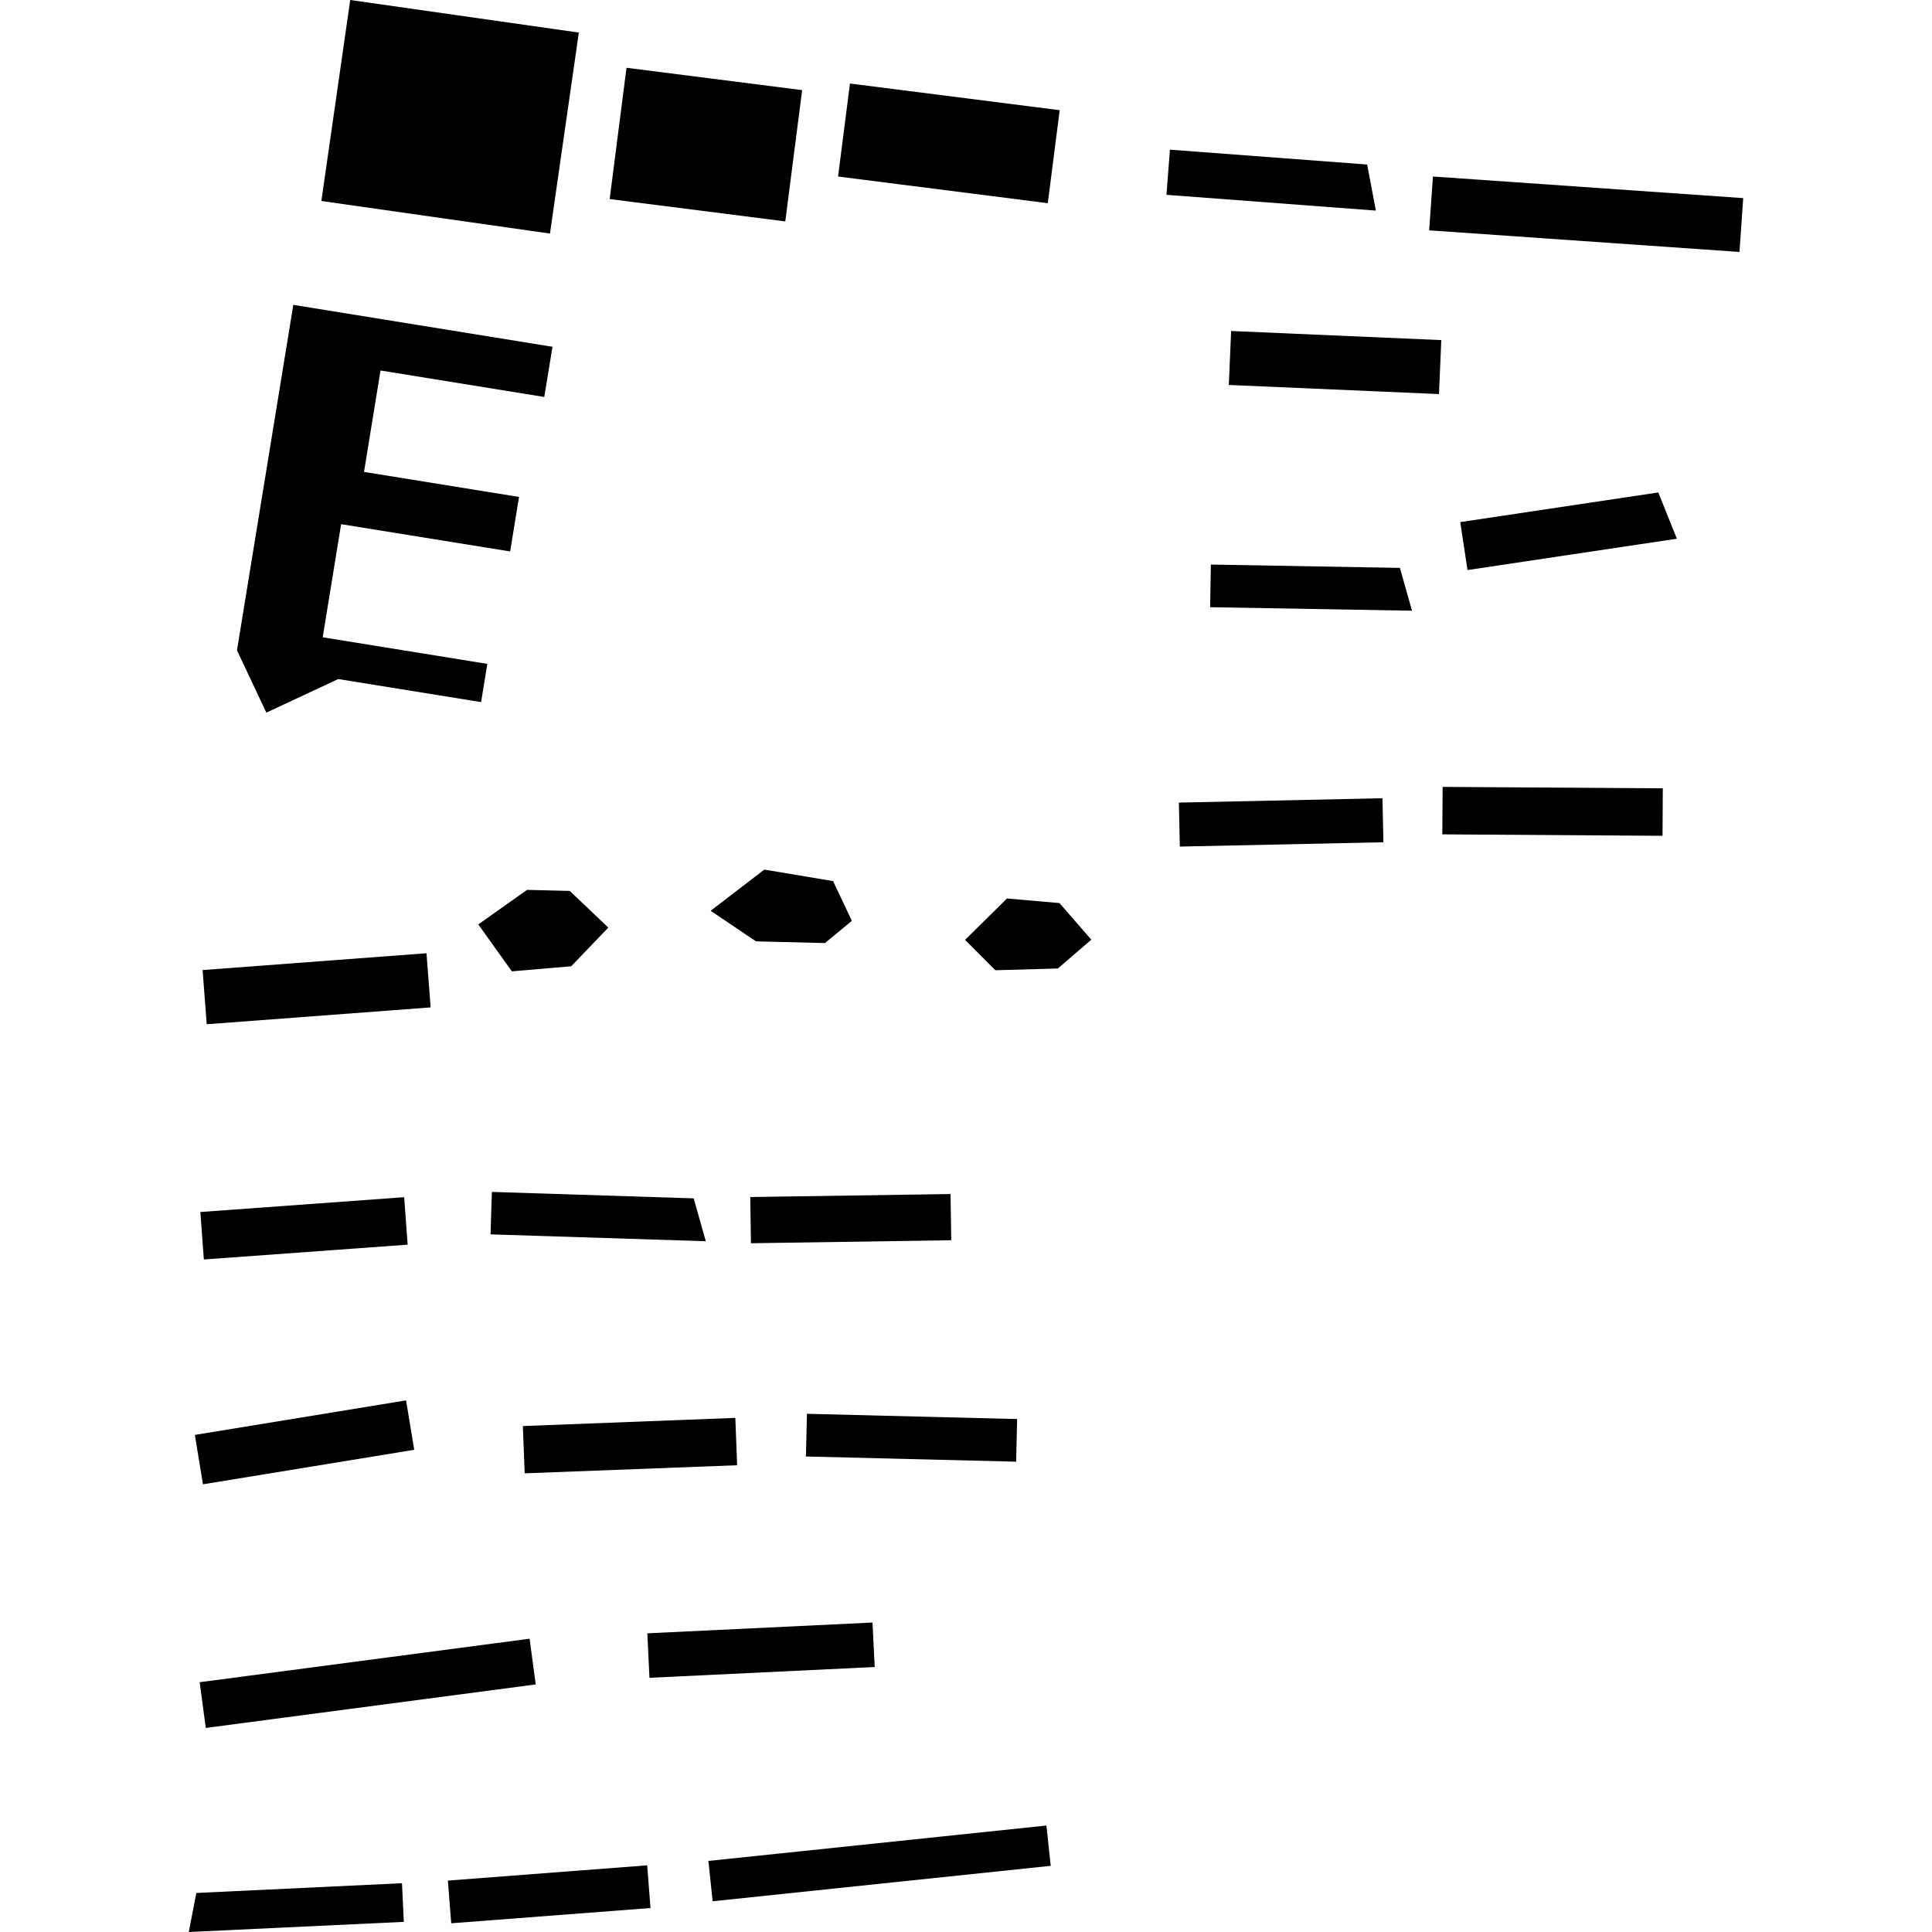 <?xml version="1.0" encoding="utf-8" standalone="no"?>
<!DOCTYPE svg PUBLIC "-//W3C//DTD SVG 1.1//EN"
  "http://www.w3.org/Graphics/SVG/1.1/DTD/svg11.dtd">
<!-- Created with matplotlib (https://matplotlib.org/) -->
<svg height="288pt" version="1.1" viewBox="0 0 288 288" width="288pt" xmlns="http://www.w3.org/2000/svg" xmlns:xlink="http://www.w3.org/1999/xlink">
 <defs>
  <style type="text/css">
*{stroke-linecap:butt;stroke-linejoin:round;}
  </style>
 </defs>
 <g id="figure_1">
  <g id="patch_1">
   <path d="M 0 288 
L 288 288 
L 288 0 
L 0 0 
z
" style="fill:none;opacity:0;"/>
  </g>
  <g id="axes_1">
   <g id="PatchCollection_1">
    <path clip-path="url(#p92991cc8f5)" d="M 43.723 45.444 
L 82.357 51.694 
L 81.135 59.176 
L 56.723 55.228 
L 54.264 70.347 
L 77.37 74.078 
L 76.047 82.204 
L 50.851 78.137 
L 48.105 94.999 
L 72.644 98.965 
L 71.717 104.661 
L 50.42 101.224 
L 39.705 106.23 
L 35.326 96.945 
L 43.723 45.444 
"/>
    <path clip-path="url(#p92991cc8f5)" d="M 52.208 0 
L 86.285 4.856 
L 81.983 34.818 
L 47.905 29.962 
L 52.208 0 
"/>
    <path clip-path="url(#p92991cc8f5)" d="M 93.392 10.104 
L 119.576 13.434 
L 117.061 33.005 
L 90.883 29.675 
L 93.392 10.104 
"/>
    <path clip-path="url(#p92991cc8f5)" d="M 126.703 12.451 
L 157.967 16.426 
L 156.191 30.289 
L 124.927 26.314 
L 126.703 12.451 
"/>
    <path clip-path="url(#p92991cc8f5)" d="M 30.2 144.607 
L 63.577 142.097 
L 64.194 150.172 
L 30.817 152.681 
L 30.2 144.607 
"/>
    <path clip-path="url(#p92991cc8f5)" d="M 29.868 180.671 
L 60.249 178.464 
L 60.769 185.541 
L 30.387 187.748 
L 29.868 180.671 
"/>
    <path clip-path="url(#p92991cc8f5)" d="M 29.045 213.899 
L 60.53 208.754 
L 61.75 216.118 
L 30.258 221.263 
L 29.045 213.899 
"/>
    <path clip-path="url(#p92991cc8f5)" d="M 29.765 250.765 
L 78.947 244.28 
L 79.858 251.095 
L 30.676 257.581 
L 29.765 250.765 
"/>
    <path clip-path="url(#p92991cc8f5)" d="M 71.299 137.8 
L 78.566 132.652 
L 84.933 132.809 
L 90.682 138.273 
L 85.149 144.04 
L 76.302 144.795 
L 71.299 137.8 
"/>
    <path clip-path="url(#p92991cc8f5)" d="M 105.937 135.769 
L 112.69 140.326 
L 122.982 140.58 
L 126.984 137.265 
L 124.186 131.341 
L 113.936 129.629 
L 105.937 135.769 
"/>
    <path clip-path="url(#p92991cc8f5)" d="M 143.864 140.102 
L 148.373 144.631 
L 157.69 144.371 
L 162.68 140.077 
L 157.931 134.617 
L 150.107 133.939 
L 143.864 140.102 
"/>
    <path clip-path="url(#p92991cc8f5)" d="M 73.323 177.678 
L 103.407 178.637 
L 105.212 185.027 
L 73.123 184.005 
L 73.323 177.678 
"/>
    <path clip-path="url(#p92991cc8f5)" d="M 111.838 178.44 
L 141.694 177.991 
L 141.804 184.88 
L 111.941 185.329 
L 111.838 178.44 
"/>
    <path clip-path="url(#p92991cc8f5)" d="M 77.94 212.578 
L 109.614 211.363 
L 109.884 218.42 
L 78.216 219.627 
L 77.94 212.578 
"/>
    <path clip-path="url(#p92991cc8f5)" d="M 120.293 210.753 
L 151.625 211.536 
L 151.468 217.891 
L 120.135 217.116 
L 120.293 210.753 
"/>
    <path clip-path="url(#p92991cc8f5)" d="M 96.496 243.476 
L 130.065 241.868 
L 130.388 248.498 
L 96.814 250.107 
L 96.496 243.476 
"/>
    <path clip-path="url(#p92991cc8f5)" d="M 29.268 282.181 
L 59.924 280.728 
L 60.196 286.489 
L 28.142 288 
L 29.268 282.181 
"/>
    <path clip-path="url(#p92991cc8f5)" d="M 66.768 280.335 
L 96.475 278.062 
L 96.97 284.426 
L 67.263 286.7 
L 66.768 280.335 
"/>
    <path clip-path="url(#p92991cc8f5)" d="M 105.601 277.406 
L 155.991 272.13 
L 156.629 278.135 
L 106.232 283.418 
L 105.601 277.406 
"/>
    <path clip-path="url(#p92991cc8f5)" d="M 174.399 22.311 
L 203.799 24.525 
L 205.098 31.393 
L 173.885 29.042 
L 174.399 22.311 
"/>
    <path clip-path="url(#p92991cc8f5)" d="M 213.607 26.311 
L 259.858 29.533 
L 259.3 37.557 
L 213.043 34.336 
L 213.607 26.311 
"/>
    <path clip-path="url(#p92991cc8f5)" d="M 183.522 49.34 
L 214.851 50.699 
L 214.506 58.743 
L 183.176 57.384 
L 183.522 49.34 
"/>
    <path clip-path="url(#p92991cc8f5)" d="M 180.502 84.157 
L 208.682 84.656 
L 210.487 91.038 
L 180.393 90.514 
L 180.502 84.157 
"/>
    <path clip-path="url(#p92991cc8f5)" d="M 217.679 77.829 
L 247.201 73.409 
L 249.969 80.306 
L 218.758 84.976 
L 217.679 77.829 
"/>
    <path clip-path="url(#p92991cc8f5)" d="M 215.05 117.301 
L 247.871 117.515 
L 247.83 124.592 
L 215.003 124.377 
L 215.05 117.301 
"/>
    <path clip-path="url(#p92991cc8f5)" d="M 175.733 119.642 
L 206.082 118.992 
L 206.225 125.554 
L 175.876 126.198 
L 175.733 119.642 
"/>
   </g>
  </g>
 </g>
 <defs>
  <clipPath id="p92991cc8f5">
   <rect height="288" width="231.717" x="28.142" y="0"/>
  </clipPath>
 </defs>
</svg>
